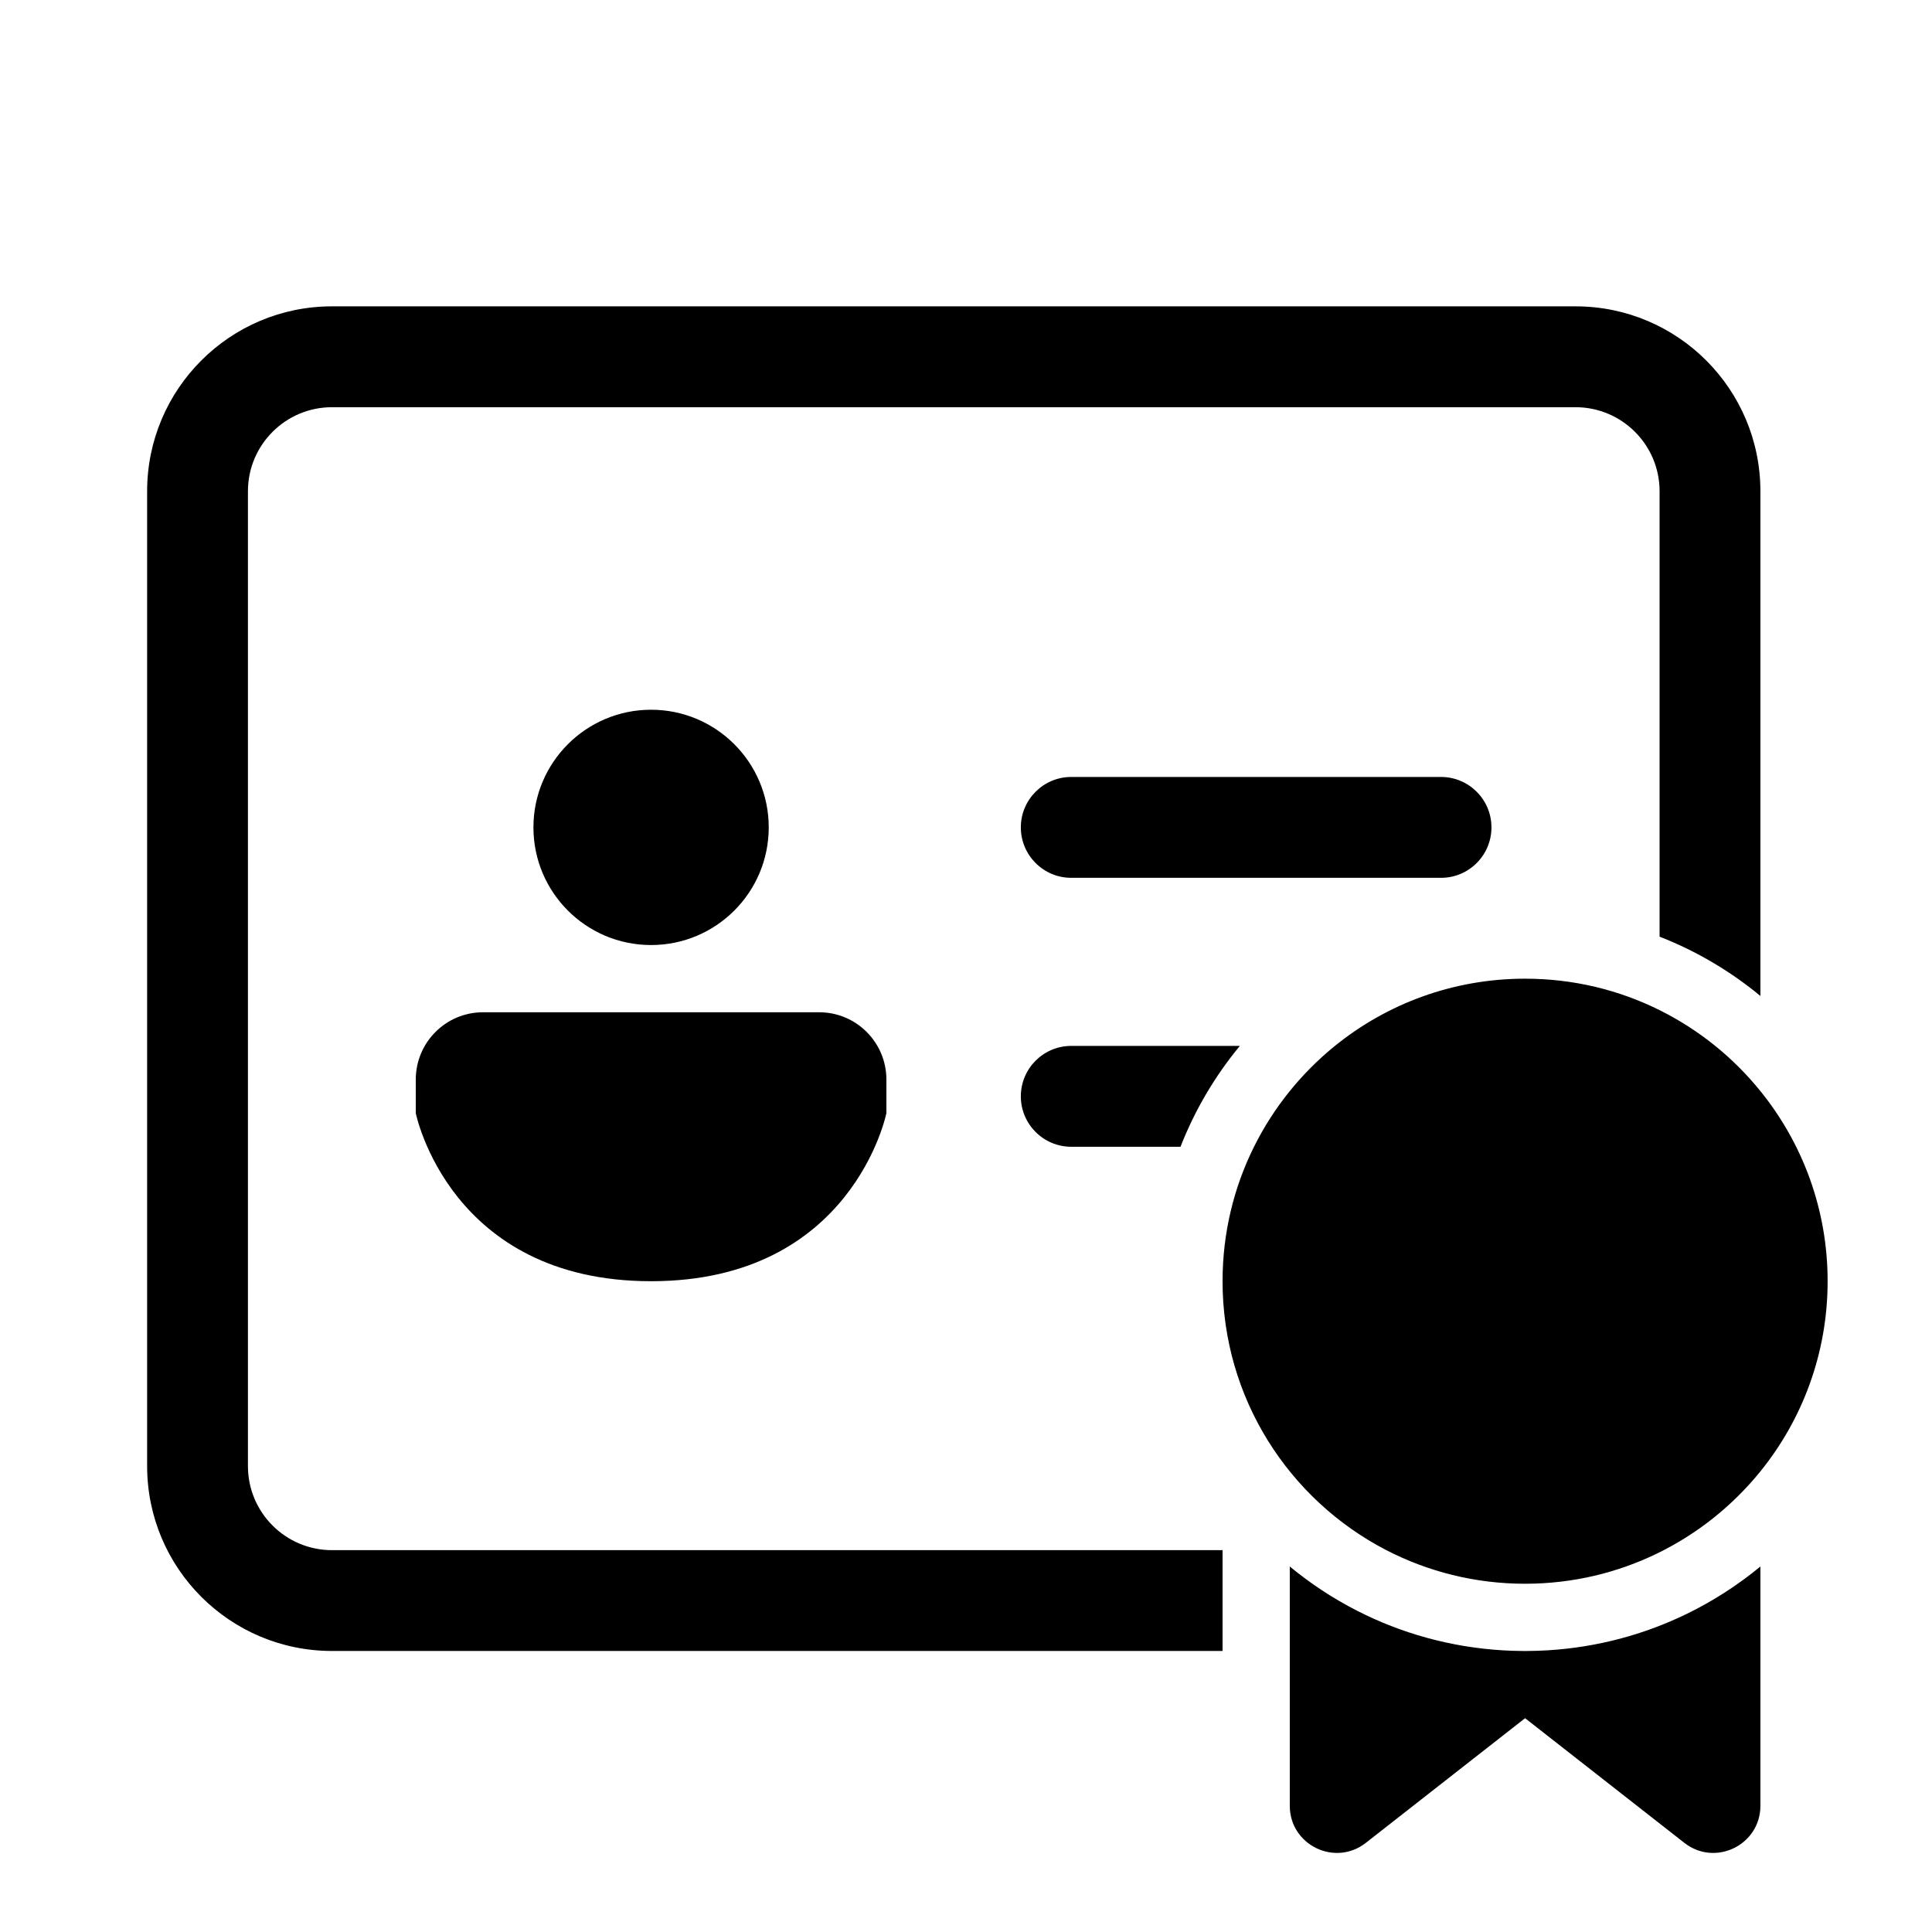 <?xml version="1.0" encoding="UTF-8"?>
<svg xmlns="http://www.w3.org/2000/svg" width="39" height="39" viewBox="0 0 39 39" fill="none">
  <path d="M20.607 16.702C20.607 16.14 21.063 15.684 21.625 15.684H29.089C29.651 15.684 30.107 16.14 30.107 16.702C30.107 17.264 29.651 17.72 29.089 17.72H21.625C21.063 17.72 20.607 17.264 20.607 16.702ZM21.625 21.113C21.063 21.113 20.607 21.569 20.607 22.131C20.607 22.693 21.063 23.149 21.625 23.149H23.83C24.121 22.405 24.527 21.719 25.028 21.113H21.625ZM6.702 31.292H24.679V33.327H6.702C4.641 33.327 2.97 31.656 2.97 29.595V9.917C2.97 7.855 4.641 6.184 6.702 6.184H31.804C33.866 6.184 35.536 7.855 35.536 9.917V20.105C34.931 19.605 34.245 19.198 33.501 18.908V9.917C33.501 8.98 32.741 8.22 31.804 8.22H6.702C5.765 8.22 5.005 8.98 5.005 9.917V29.595C5.005 30.532 5.765 31.292 6.702 31.292ZM30.786 31.97C32.704 31.97 34.415 31.086 35.535 29.703C36.384 28.654 36.893 27.318 36.893 25.863C36.893 24.409 36.385 23.074 35.536 22.025C34.986 21.344 34.292 20.785 33.501 20.391C32.683 19.984 31.761 19.756 30.786 19.756C29.331 19.756 27.996 20.264 26.947 21.113C26.267 21.664 25.707 22.358 25.314 23.149C24.907 23.966 24.679 24.888 24.679 25.863C24.679 28.227 26.021 30.276 27.985 31.292C28.824 31.725 29.776 31.97 30.786 31.97ZM34.044 32.581C33.188 32.997 32.239 33.254 31.238 33.314C31.11 33.322 30.981 33.326 30.851 33.327C30.829 33.328 30.808 33.328 30.786 33.328C30.764 33.328 30.742 33.328 30.72 33.327C30.591 33.326 30.462 33.322 30.334 33.314C29.28 33.251 28.285 32.97 27.393 32.514C26.907 32.266 26.453 31.966 26.036 31.622V36.452C26.036 37.244 26.948 37.689 27.572 37.2L30.786 34.684L34 37.2C34.624 37.689 35.536 37.244 35.536 36.452V31.622C35.081 31.997 34.581 32.32 34.044 32.581ZM15.518 16.702C15.518 18.014 14.455 19.077 13.143 19.077C11.831 19.077 10.768 18.014 10.768 16.702C10.768 15.391 11.831 14.327 13.143 14.327C14.455 14.327 15.518 15.391 15.518 16.702ZM9.75 20.434H16.536C17.285 20.434 17.893 21.042 17.893 21.792V22.47C17.893 22.47 17.214 25.863 13.143 25.863C9.072 25.863 8.393 22.47 8.393 22.47V21.792C8.393 21.042 9.001 20.434 9.75 20.434Z" fill="black"></path>
</svg>
